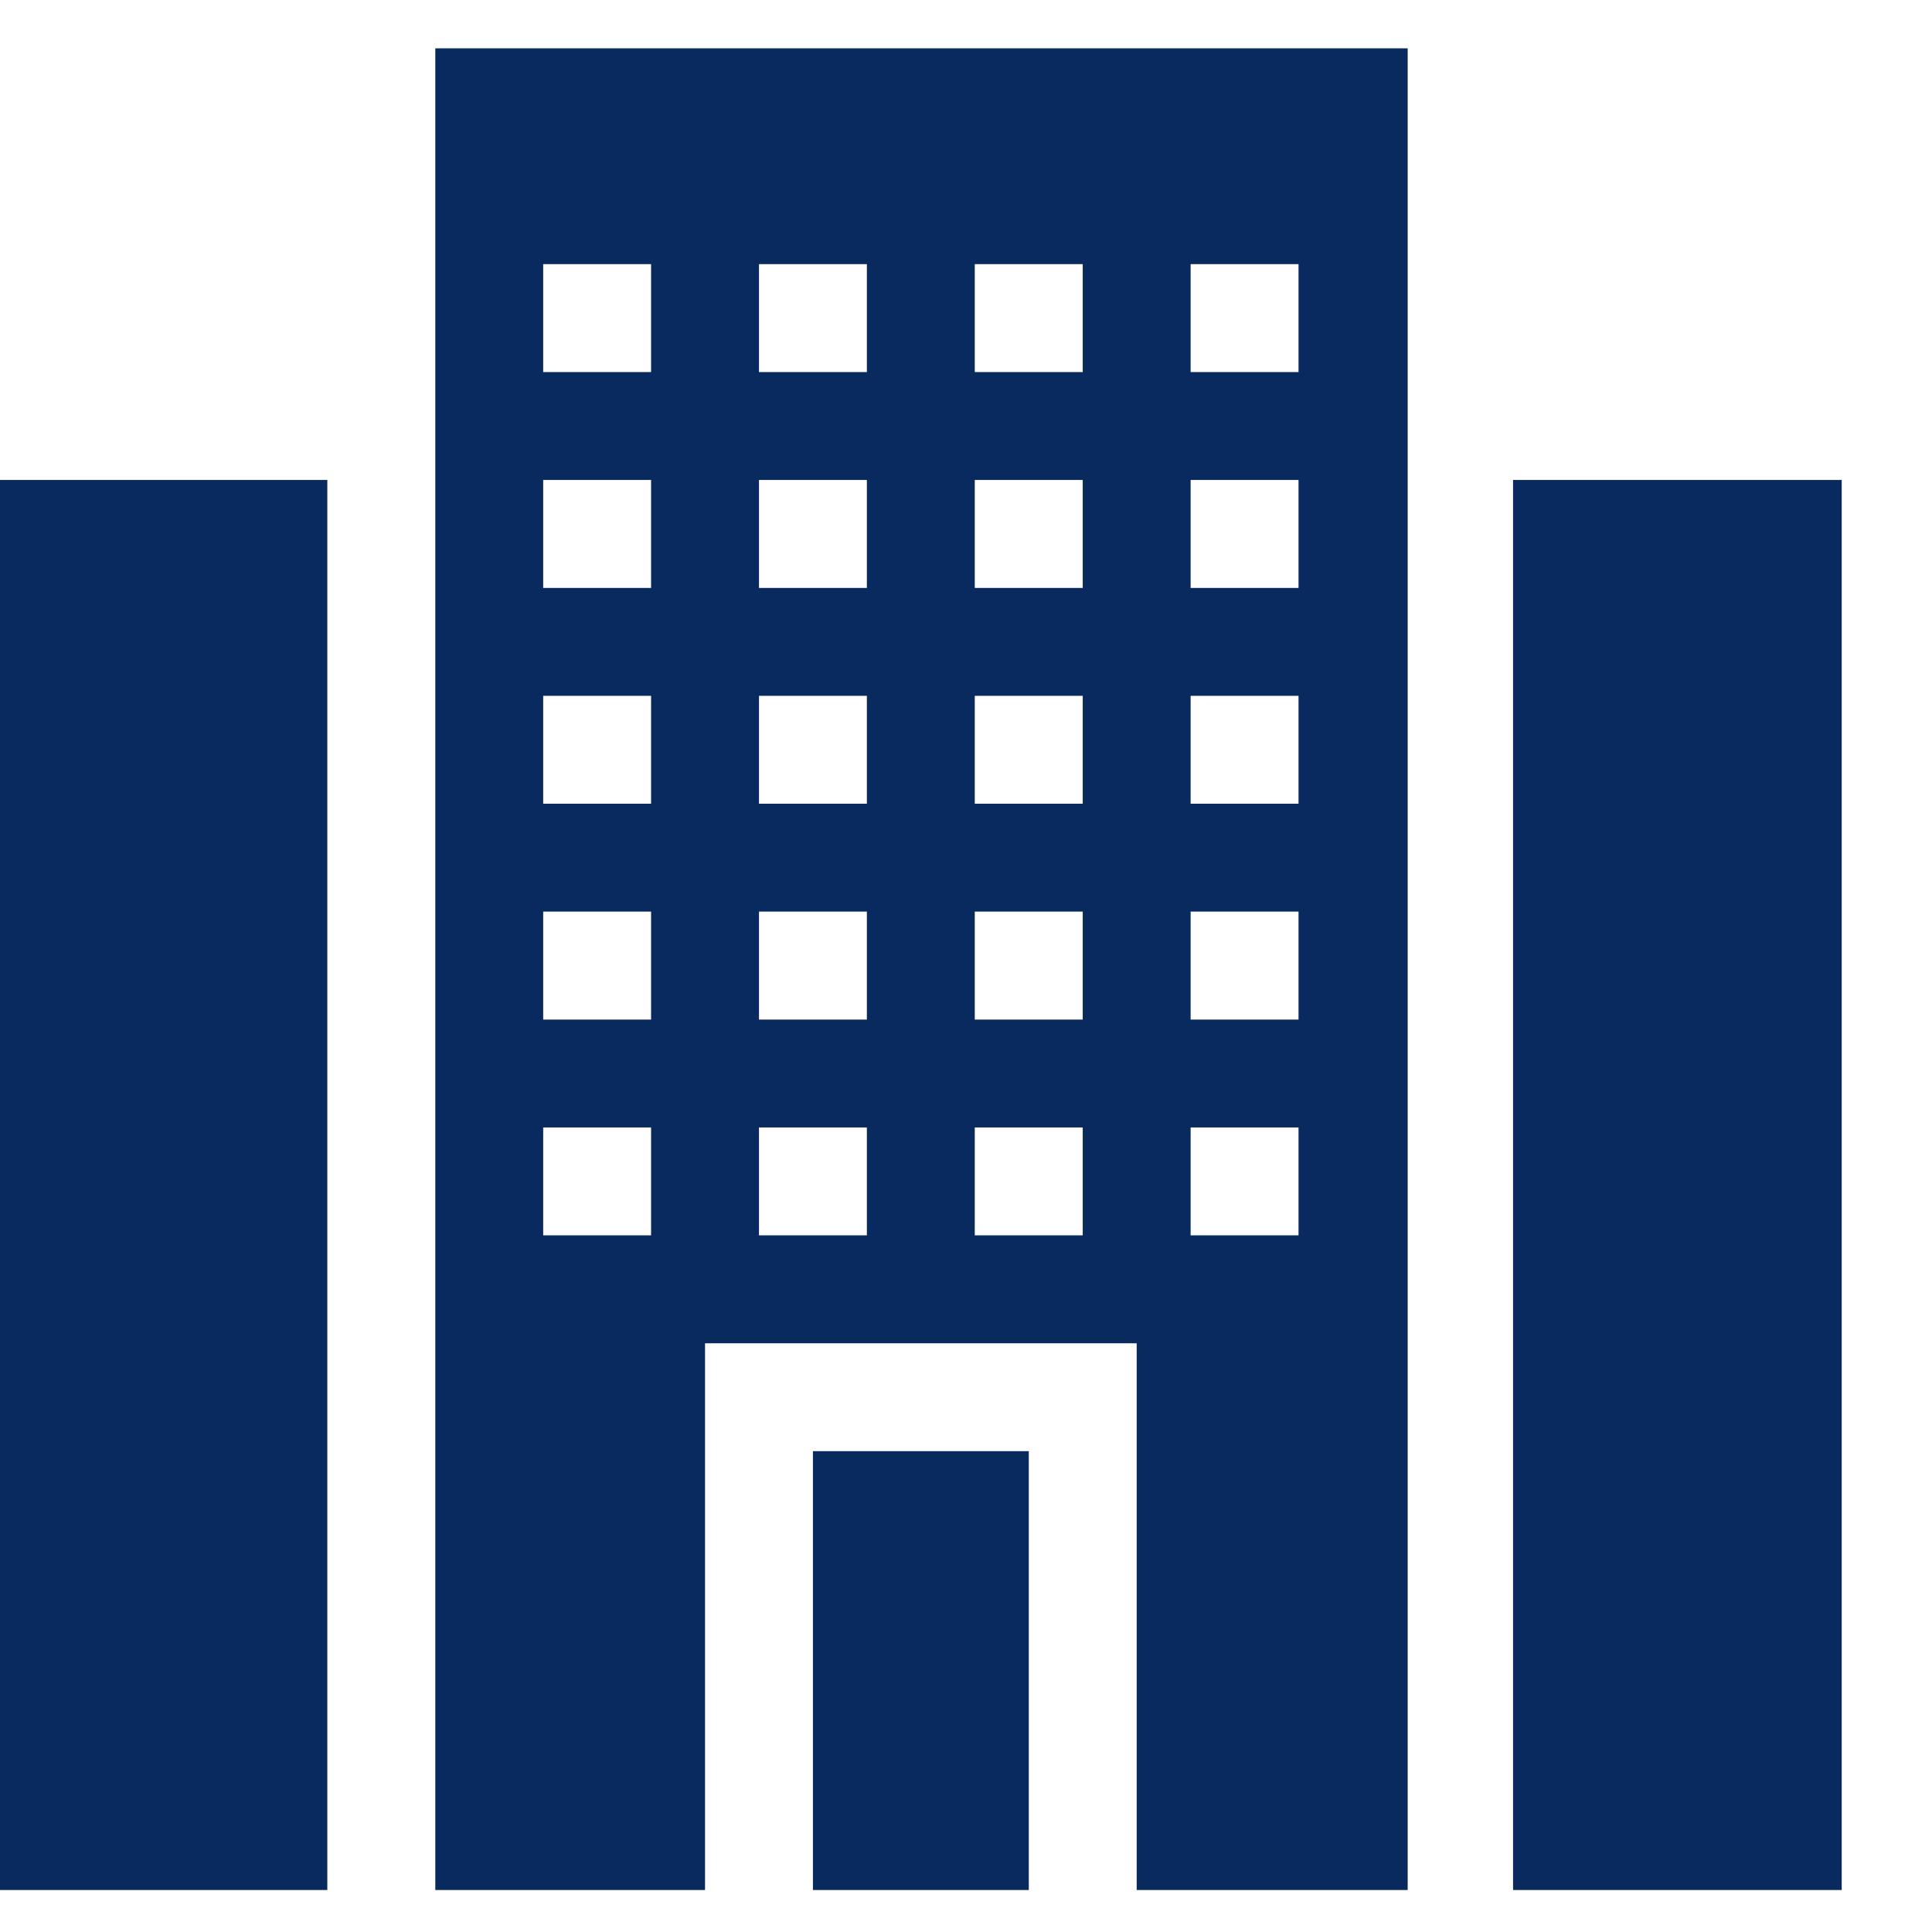 <svg width="26" height="26" viewBox="0 0 26 26" fill="none" xmlns="http://www.w3.org/2000/svg">
<g clip-path="url(#clip0_644_47653)">
<path d="M10.94 19.529H13.845V25.435H10.94V19.529Z" fill="#092A5E"/>
<path d="M5.858 25.435H9.488V18.077H15.297V25.435H18.944V0.65H5.858V25.435ZM16.023 3.555H17.475V5.007H16.023V3.555ZM16.023 6.459H17.475V7.912H16.023V6.459ZM16.023 9.364H17.475V10.816H16.023V9.364ZM16.023 12.268H17.475V13.721H16.023V12.268ZM16.023 15.173H17.475V16.625H16.023V15.173ZM13.118 3.555H14.571V5.007H13.118V3.555ZM13.118 6.459H14.571V7.912H13.118V6.459ZM13.118 9.364H14.571V10.816H13.118V9.364ZM13.118 12.268H14.571V13.721H13.118V12.268ZM13.118 15.173H14.571V16.625H13.118V15.173ZM10.214 3.555H11.666V5.007H10.214V3.555ZM10.214 6.459H11.666V7.912H10.214V6.459ZM10.214 9.364H11.666V10.816H10.214V9.364ZM10.214 12.268H11.666V13.721H10.214V12.268ZM10.214 15.173H11.666V16.625H10.214V15.173ZM7.31 3.555H8.762V5.007H7.31V3.555ZM7.31 6.459H8.762V7.912H7.31V6.459ZM7.31 9.364H8.762V10.816H7.31V9.364ZM7.31 12.268H8.762V13.721H7.31V12.268ZM7.31 15.173H8.762V16.625H7.31V15.173Z" fill="#092A5E"/>
<path d="M20.362 6.459H24.785V25.436H20.362V6.459Z" fill="#092A5E"/>
<path d="M0 6.459H4.405V25.436H0V6.459Z" fill="#092A5E"/>
</g>
<defs>
<clipPath id="clip0_644_47653">
<rect width="24.785" height="24.785" fill="white" transform="translate(0 0.65)"/>
</clipPath>
</defs>
</svg>
